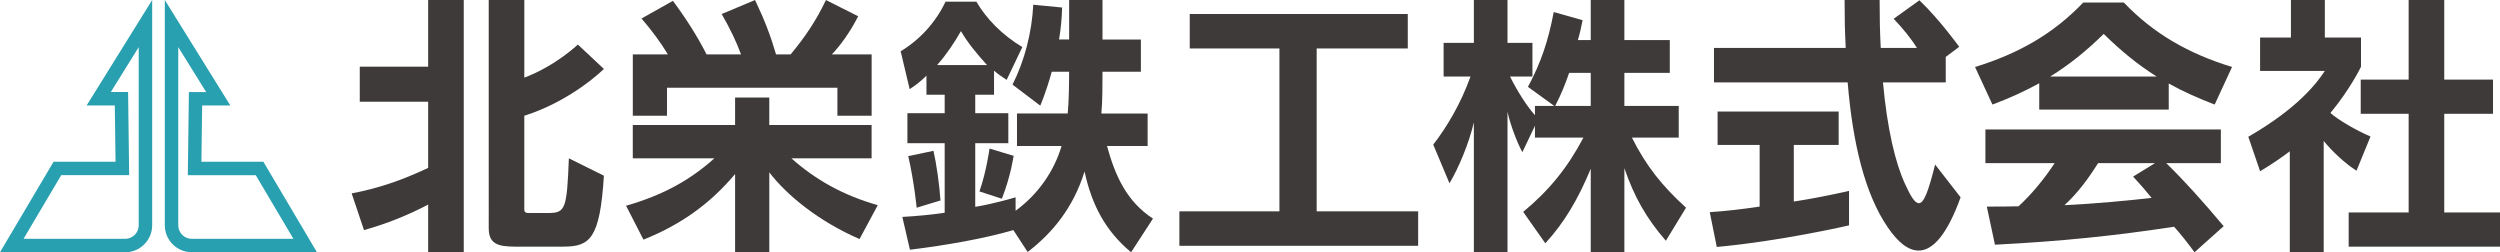 <?xml version="1.0" encoding="UTF-8"?>
<svg id="_レイヤー_2" data-name="レイヤー 2" xmlns="http://www.w3.org/2000/svg" viewBox="0 0 983.27 99.21">
  <defs>
    <style>
      .cls-1 {
        fill: #3e3a39;
      }

      .cls-1, .cls-2 {
        stroke-width: 0px;
      }

      .cls-2 {
        fill: #29a0af;
      }
    </style>
  </defs>
  <g id="_レイヤー_1-2" data-name="レイヤー 1">
    <g>
      <g>
        <path class="cls-2" d="M49.23,99.21H0l21.07-35.6h24.37l-.29-22.13h-11.08L59.85,0v88.6c0,5.85-4.76,10.62-10.62,10.62ZM9.27,93.93h39.96c2.94,0,5.33-2.39,5.33-5.33V18.53l-10.97,17.66h6.79l.42,32.7h-26.72l-14.82,25.03Z"/>
        <path class="cls-2" d="M124.67,99.21h-49.23c-5.85,0-10.62-4.76-10.62-10.62V0l25.77,41.48h-11.08l-.29,22.13h24.37l21.07,35.6ZM70.11,18.53v70.07c0,2.94,2.39,5.33,5.33,5.33h39.96l-14.81-25.03h-26.72l.42-32.7h6.79l-10.97-17.66Z"/>
      </g>
      <g>
        <path class="cls-1" d="M168.4,99.21v-18.74c-8.05,4.19-16.2,7.5-25.24,10.03l-4.85-14.44c10.03-1.87,19.62-5.07,30.09-10.03v-26.02h-26.9v-13.78h26.9V0h14v99.21h-14ZM221.65,97.01h-18.85c-7.06,0-10.58-1.1-10.58-7.28V0h14v30.53c12.35-4.63,21.05-13.01,21.05-13.01l10.25,9.59s-12.46,12.46-31.31,18.41v36.82c0,1.43.88,1.43,2.09,1.43h7.39c6.72,0,7.28-1.65,8.05-21.5l13.78,6.83c-1.54,24.8-5.51,27.89-15.87,27.89Z"/>
        <path class="cls-1" d="M338.07,94.03c-16.2-7.06-28.55-17.2-35.5-26.24v31.42h-13.45v-30.76c-9.81,11.69-21.39,19.95-36.05,25.8l-6.83-13.34c14.66-4.19,25.24-10.14,34.72-18.63h-32.08v-13.12h40.24v-10.8h13.45v10.8h40.24v13.12h-31.53c9.26,8.27,20.28,14.55,33.95,18.41l-7.17,13.34ZM329.36,45.53v-11.02h-67.02v11.02h-13.45v-24.14h13.78c-2.76-4.63-6.28-9.37-10.36-14.11l12.35-6.94c4.85,6.5,9.7,14,13.23,21.05h13.56c-1.76-4.85-4.3-10.14-7.61-15.87l13.12-5.51c3.75,7.83,6.17,14.22,8.27,21.38h5.73c5.62-6.72,10.14-13.45,13.89-21.38l12.68,6.39c-3.2,6.28-7.06,11.57-10.36,14.99h15.65v24.14h-13.45Z"/>
        <path class="cls-1" d="M444.86,99.21c-10.25-8.49-15.54-18.96-18.3-31.75-4.41,14.22-12.68,24.25-22.38,31.64l-5.62-8.6c-10.91,3.2-26.13,5.95-40.68,7.72l-2.98-12.9c5.62-.33,11.8-.88,16.65-1.65v-27.34h-14.66v-11.8h14.66v-7.27h-7.17v-7.5c-1.98,1.98-4.3,3.86-6.61,5.29l-3.53-14.88c7.5-4.52,13.78-11.35,17.64-19.51h12.13c3.97,6.73,10.03,13.01,18.08,17.86l-6.17,12.9c-1.98-1.32-3.53-2.32-4.96-3.64v9.48h-7.39v7.27h13.01v11.8h-13.01v25.02c7.94-1.32,15.87-3.75,15.87-3.75v5.29c9.04-6.61,15.21-15.76,18.08-25.47h-17.53v-12.79h19.95c.44-4.63.55-11.24.55-16.42h-6.83c-2.2,8.05-4.52,13.34-4.52,13.34l-10.91-8.27c4.74-9.37,7.61-20.5,8.16-31.42l11.35,1.1c-.11,4.41-.55,8.71-1.21,12.57h3.97V0h13.12v15.54h15.1v12.68h-15.1c0,5.07,0,11.57-.44,16.42h18.19v12.79h-15.98c3.31,12.02,7.83,21.83,18.08,28.55l-8.6,13.23ZM360.53,81.69s-.99-10.25-3.31-20.28l9.92-2.09c1.21,5.29,2.31,13.23,2.76,19.51l-9.37,2.87ZM377.95,12.24c-2.65,4.63-5.73,9.26-9.37,13.34h19.62c-3.97-4.41-7.5-8.6-10.25-13.34ZM394.04,78.16l-8.82-2.87c2.76-7.83,3.97-16.87,3.97-16.87l9.48,2.87s-1.1,7.94-4.63,16.87Z"/>
        <path class="cls-1" d="M463.86,96.68v-13.56h39.35V19.07h-35.28V5.51h85.76v13.56h-35.83v64.05h39.91v13.56h-93.92Z"/>
        <path class="cls-1" d="M655.19,94.69c-7.72-8.93-12.46-17.31-16.31-28.55v33.07h-13.23v-32.85c-4.96,12.02-10.47,21.28-17.86,29.32l-8.71-12.35c10.14-8.38,17.42-17.31,23.7-29.21h-19.07v-4.63l-4.96,10.36c-2.31-4.3-4.74-10.91-5.84-15.87v55.23h-13.23v-51.04c-1.98,8.27-5.95,17.86-9.59,23.92l-6.39-15.21c5.29-6.84,10.8-15.98,14.66-26.79h-10.58v-13.23h11.9V0h13.23v16.87h9.81v13.23h-8.82c3.09,6.17,6.83,11.91,9.81,15.21v-3.64h7.61l-10.36-7.5c5.18-9.7,7.94-17.97,10.14-29.43l11.35,3.2c-.55,2.87-1.1,5.29-1.87,7.83h5.07V0h13.23v15.76h17.86v12.9h-17.86v13.01h21.38v12.46h-18.41c5.51,11.02,11.91,19.07,21.28,27.56l-7.94,13.01ZM625.65,28.66h-8.49c-1.54,4.41-3.09,8.38-5.51,13.01h14v-13.01Z"/>
        <path class="cls-1" d="M675.22,97.12l-2.76-13.67c6.61-.44,13.01-1.21,19.62-2.2v-24.25h-16.54v-13.12h47.62v13.12h-17.64v22.27c11.47-1.76,21.72-4.19,21.72-4.19v13.56s-26.57,6.17-52.03,8.49ZM754.59,98.55c-4.08,0-8.16-3.31-12.13-9.15-8.93-13.01-13.78-32.96-15.76-56.99h-52.58v-13.56h51.81c-.33-6.61-.44-11.68-.44-18.85h13.78c0,7.5.11,12.13.44,18.85h14.22c-2.09-3.42-5.62-7.83-9.15-11.46l10.14-7.28c8.16,7.83,15.65,18.3,15.65,18.3l-5.29,3.97v10.03h-24.69c1.65,18.19,4.85,31.75,8.71,40.01,2.2,4.85,3.86,7.5,5.4,7.5,1.98,0,3.75-4.63,6.39-15.21l10.03,12.9c-5.29,14.66-10.91,20.94-16.54,20.94Z"/>
        <path class="cls-1" d="M871.06,41.12c-6.61-2.54-12.57-5.18-18.08-8.27v10.25h-50.93v-10.36c-5.62,3.09-11.57,5.84-18.41,8.38l-6.84-14.77c17.2-5.29,30.87-13.12,42.55-25.35h15.98c11.69,12.24,25.36,20.06,42.55,25.35l-6.83,14.77ZM863.12,99.21c-2.42-3.31-5.51-7.28-8.05-10.03-23.15,3.53-44.21,5.73-70.44,7.06l-3.2-14.99c4.52,0,8.38,0,12.46-.11,4.96-4.52,10.03-10.58,14.22-16.98h-27.23v-13.23h92.6v13.23h-21.49c7.16,6.95,14.66,15.32,22.6,24.8l-11.47,10.25ZM827.4,13.34c-6.83,6.72-13.56,12.13-21.05,16.76h41.89c-7.39-4.63-14.11-10.14-20.84-16.76ZM825.2,64.16c-3.97,6.28-8.05,11.8-13.23,16.54,11.68-.55,25.79-1.87,34.28-2.87-2.21-2.76-4.63-5.51-7.28-8.38l8.6-5.29h-22.38Z"/>
        <path class="cls-1" d="M926.83,67.13c-4.3-2.65-9.7-7.72-12.9-11.69v43.77h-13.34v-39.69c-3.53,2.65-7.39,5.29-11.68,7.83l-4.63-13.56c19.51-11.24,27.01-21.17,30.09-25.9h-25.46v-13.12h12.13V0h13.34v14.77h14.22v11.47s-4.08,8.6-12.02,18.19c3.2,2.87,10.36,6.95,15.76,9.26l-5.51,13.45ZM923.75,97.01v-13.45h23.59v-38.8h-18.85v-13.45h18.85V0h14v31.31h19.18v13.45h-19.18v38.8h21.94v13.45h-59.53Z"/>
      </g>
    </g>
  </g>
</svg>